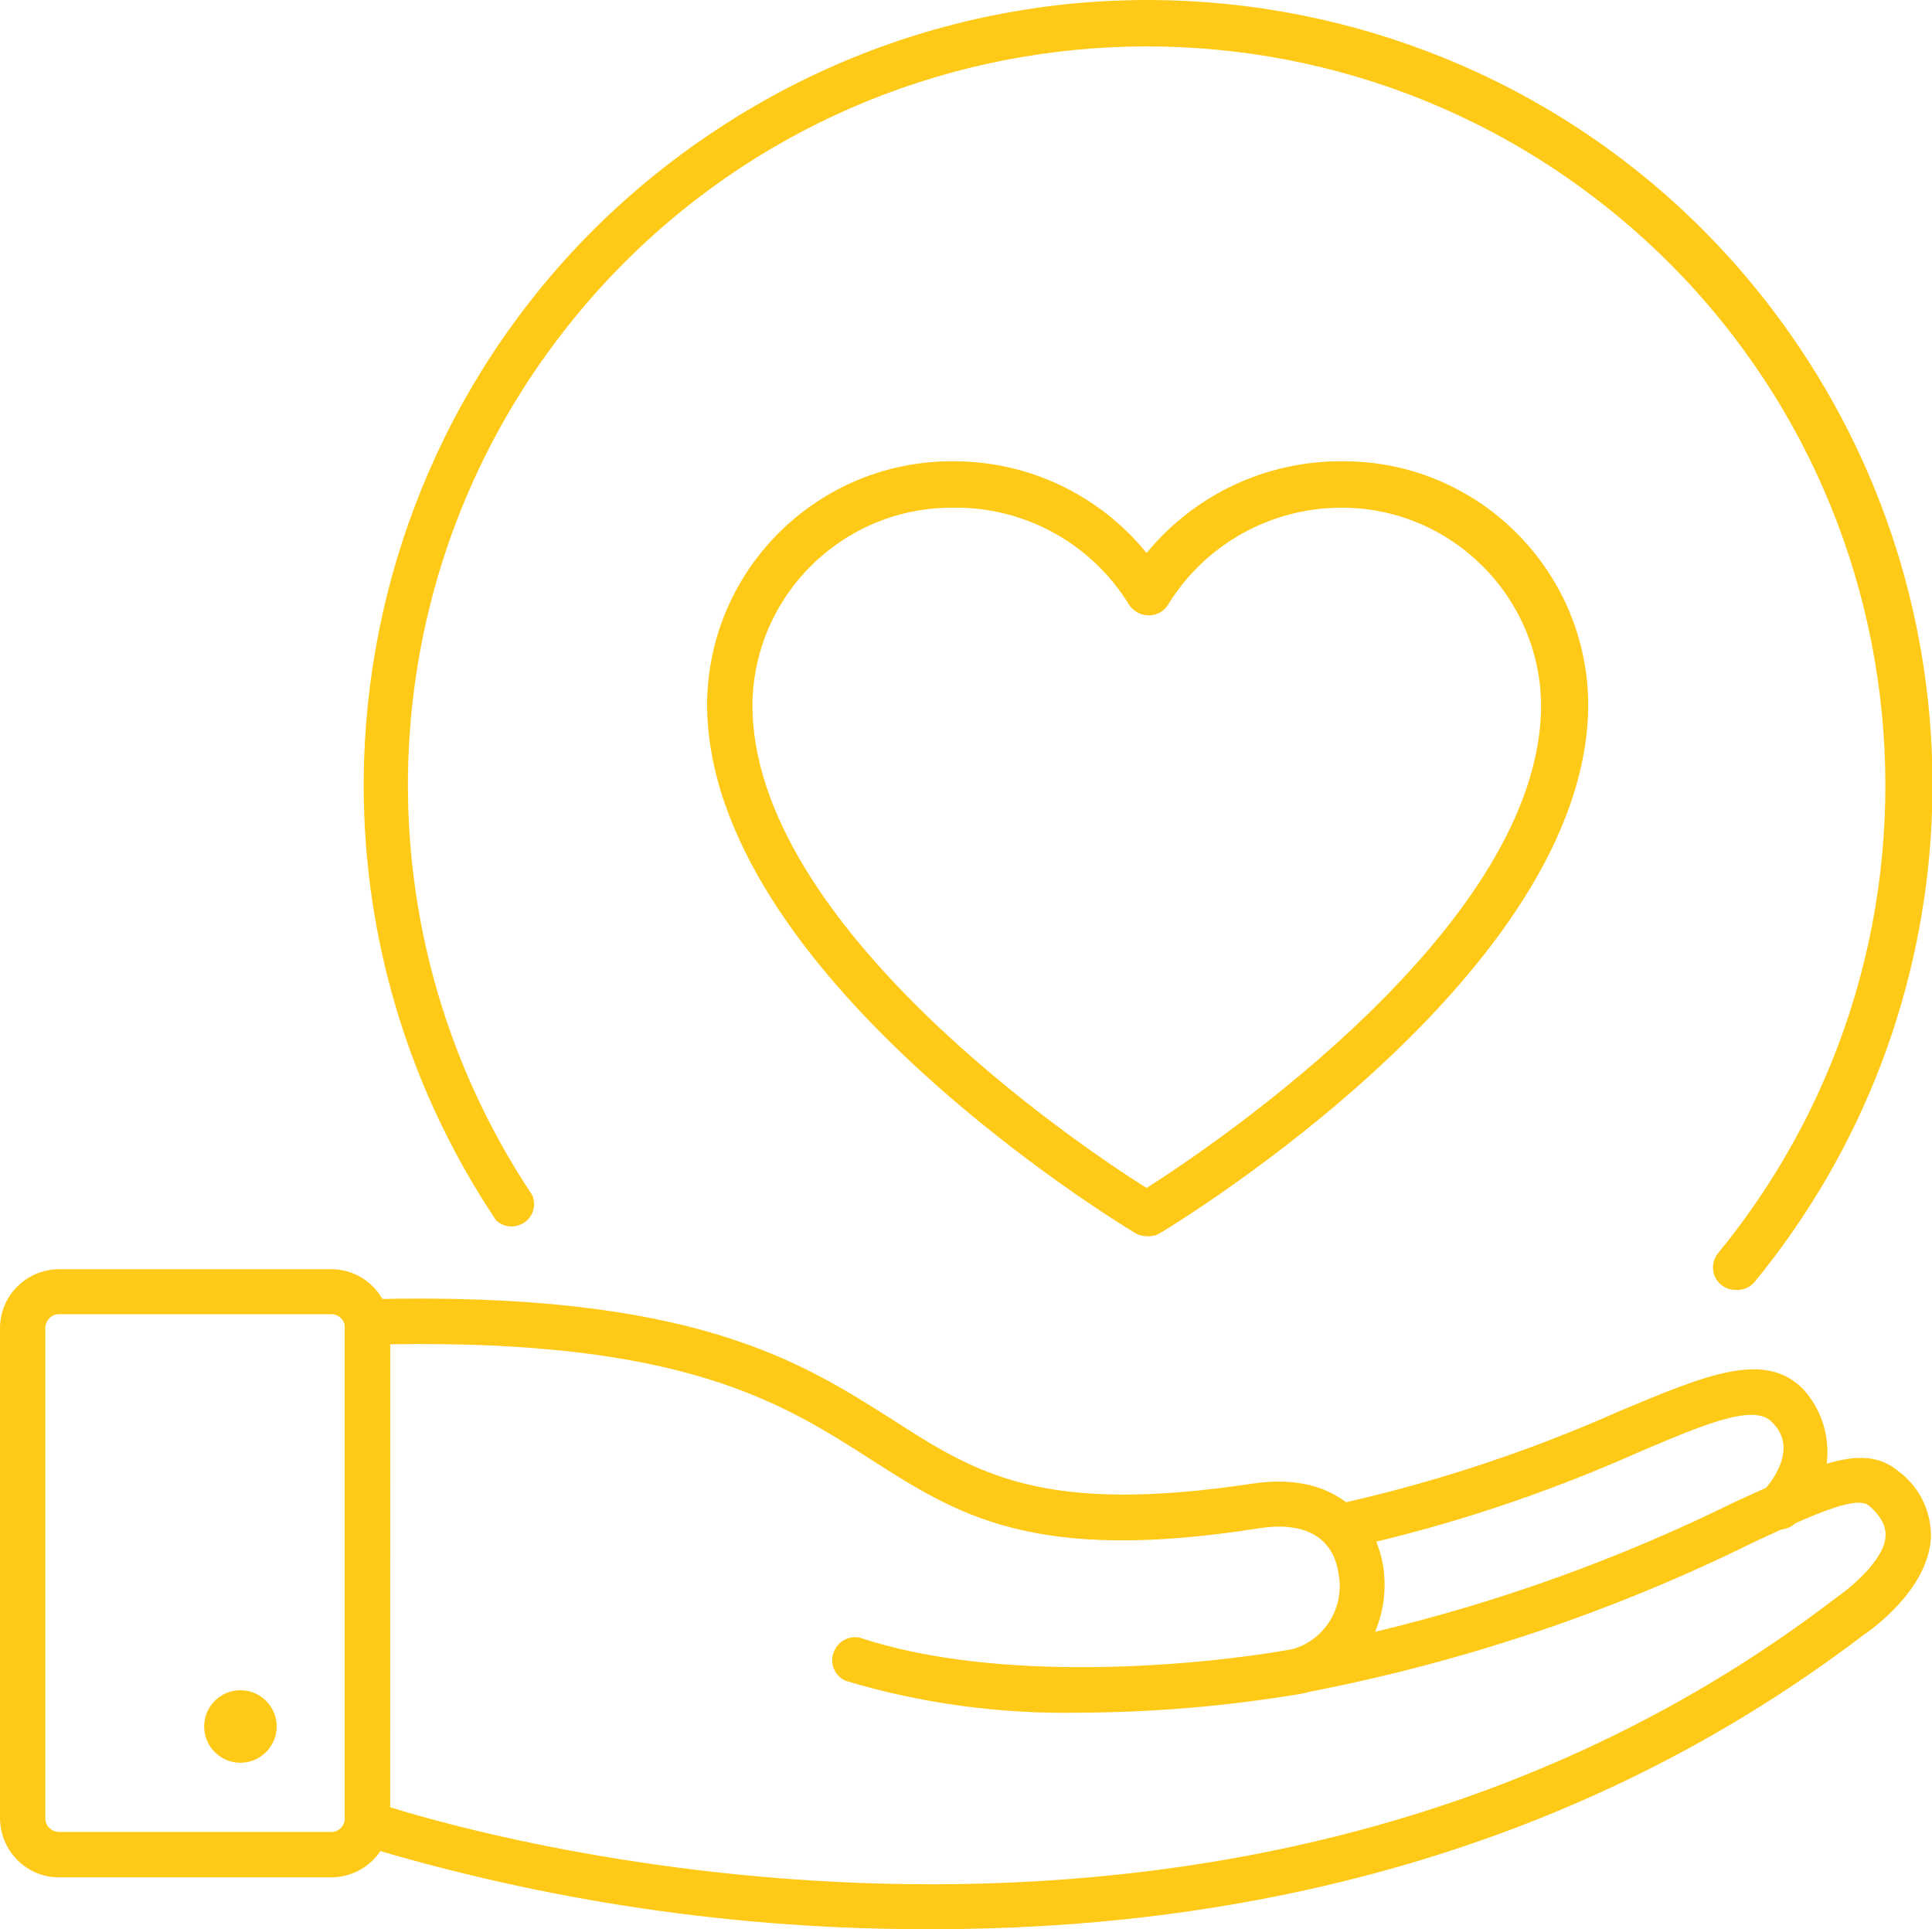 <?xml version="1.0" encoding="UTF-8"?>
<svg id="Layer_1" xmlns="http://www.w3.org/2000/svg" version="1.1" viewBox="0 0 53.28 53.2">
  <!-- Generator: Adobe Illustrator 29.5.1, SVG Export Plug-In . SVG Version: 2.1.0 Build 141)  -->
  <defs>
    <style>
      .st0 {
        fill: #ffc917;
      }
    </style>
  </defs>
  <g id="_Слой_2" data-name="Слой_2">
    <g id="Layer_11" data-name="Layer_1">
      <path class="st0" d="M37.19,42.68c-.29-.01-.54-.21-.61-.5-.07-.34.15-.67.48-.74,2.61-.59,5.16-1.44,7.61-2.53,2.39-1,4-1.68,5.06-.6.94,1.04.88,2.64-.14,3.61-.21.28-.6.34-.88.14-.28-.21-.34-.6-.14-.88.03-.04.06-.07.09-.1h0c.1-.11,1-1.12.19-1.88-.5-.49-1.84.07-3.69.86-2.52,1.12-5.15,2-7.84,2.6l-.13.02Z"/>
      <path class="st0" d="M25.74,53.2c-5.36.02-10.68-.76-15.81-2.32-.25-.09-.42-.33-.42-.59v-13.83c0-.34.27-.62.61-.63,9-.24,12,1.74,14.51,3.33,2.29,1.47,4.1,2.63,9.93,1.75,2.31-.34,3.37,1,3.58,2.25.1.62.03,1.26-.22,1.84,3.43-.82,6.76-2.02,9.92-3.58,2.2-1,3.53-1.66,4.5-.86h0c.59.43.93,1.12.91,1.85-.08,1.44-1.67,2.55-1.85,2.67-8.4,6.4-17.87,8.12-25.66,8.12ZM10.74,49.83c3.18,1,23.75,6.61,39.91-5.78.35-.24,1.35-1.05,1.35-1.72,0-.1,0-.42-.46-.81h0c-.36-.3-1.6.28-3.16,1-3.96,1.96-8.17,3.36-12.51,4.18h0c-.34.07-.66-.15-.73-.49,0,0,0,0,0,0-.06-.34.16-.66.5-.73h0c.91-.26,1.46-1.18,1.27-2.11-.16-1-.95-1.41-2.16-1.23-6.3,1-8.38-.39-10.79-1.93s-5.14-3.27-13.2-3.14l-.02,12.76Z"/>
      <path class="st0" d="M29.77,47.23c-2.18.04-4.36-.25-6.45-.88-.32-.14-.46-.52-.31-.83.12-.27.41-.42.7-.36,3.81,1.27,9.29.79,11.93.32.33-.1.69.08.79.41s-.08.69-.41.79c-.05.01-.1.02-.15.03-2.02.34-4.06.51-6.1.52Z"/>
      <path class="st0" d="M9.13,51.77H1.62c-.89,0-1.61-.73-1.62-1.62v-13.54c.01-.89.73-1.6,1.62-1.61h7.51c.9,0,1.62.72,1.63,1.62v13.53c0,.9-.73,1.62-1.63,1.62ZM1.62,36.24c-.2,0-.36.17-.37.37v13.54c0,.2.17.36.37.37h7.51c.21,0,.37-.16.38-.37v-13.54c0-.21-.17-.37-.38-.37H1.62Z"/>
      <circle class="st0" cx="6.63" cy="47.61" r="1"/>
      <path class="st0" d="M47.85,35.57c-.34,0-.62-.29-.61-.63,0-.13.05-.26.13-.37,7.14-8.7,5.87-21.53-2.83-28.67C35.84-1.23,23.01.03,15.87,8.73c-5.69,6.93-6.17,16.77-1.19,24.23.13.32-.01.68-.33.81-.23.1-.49.05-.67-.12-6.64-9.93-3.97-23.36,5.97-30,9.93-6.64,23.36-3.97,30,5.97,5.29,7.92,4.78,18.38-1.27,25.74-.13.15-.33.23-.53.21Z"/>
      <path class="st0" d="M31.62,34.09c-.11,0-.22-.03-.32-.09-.48-.29-11.8-7.17-11.8-14.59.03-3.73,3.08-6.72,6.81-6.69,0,0,0,0,0,0,2.06,0,4.01.93,5.31,2.53,1.32-1.61,3.3-2.54,5.38-2.53,3.72-.03,6.77,2.97,6.8,6.69,0,7.42-11.32,14.3-11.8,14.59-.11.07-.25.1-.38.09ZM26.31,14c-3.04-.03-5.53,2.4-5.56,5.44,0,0,0,0,0,0,0,6.07,9,12.15,10.87,13.32,1.84-1.17,10.88-7.25,10.88-13.32-.03-3.01-2.49-5.44-5.5-5.44-1.95,0-3.77,1.01-4.79,2.68-.19.3-.59.38-.89.18-.07-.05-.14-.11-.18-.18-1.03-1.68-2.86-2.7-4.83-2.68Z"/>
    </g>
  </g>
</svg>